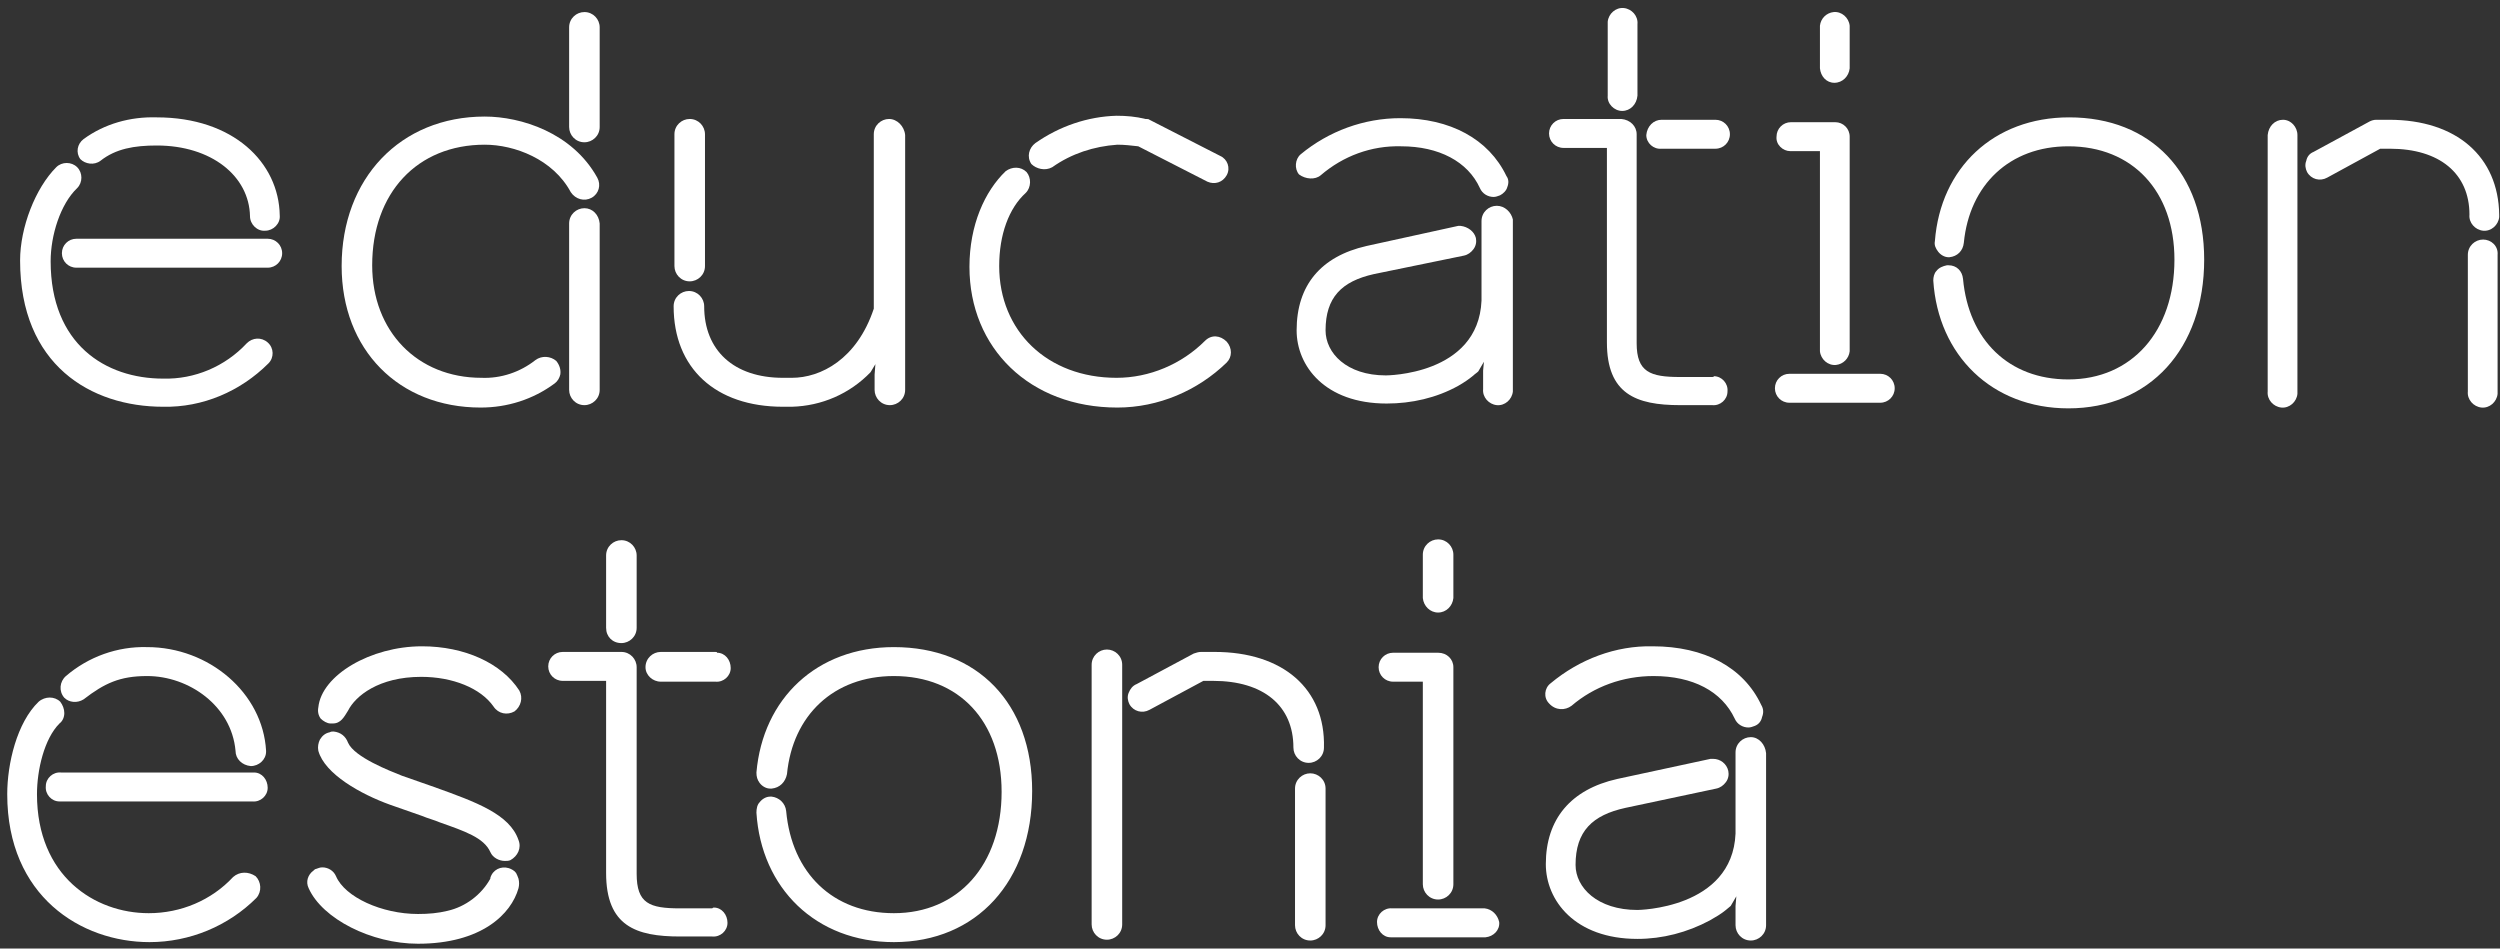 <svg width="311" height="118" viewBox="0 0 311 118" fill="none" xmlns="http://www.w3.org/2000/svg">
<rect x="0" y="0" width="311" height="118" fill="#333333" stroke="none"/>
<path d="M173.3 84.8H177V110C177 111 177.8 111.9 178.9 111.9C179.9 111.9 180.8 111.1 180.8 110V83C180.8 82 180 81.2 178.9 81.2H173.3C172.3 81.2 171.5 82 171.5 83C171.5 84 172.3 84.8 173.3 84.8Z" fill="white"/>
<path d="M178.9 76.2C179.9 76.2 180.7 75.4 180.8 74.4V69C180.8 68 180 67.1 178.9 67.1C177.9 67.1 177 67.9 177 69V74.4C177.1 75.4 177.9 76.2 178.9 76.2Z" fill="white"/>
<path d="M195.5 87.8C198.3 85.4 201.9 84.1 205.7 84.1C210.6 84.1 214.2 86 215.8 89.4C216.1 90.1 216.8 90.5 217.5 90.5C217.8 90.5 218 90.4 218.3 90.3C218.8 90.1 219.1 89.7 219.2 89.2C219.4 88.7 219.4 88.2 219.1 87.7C216.9 83 212 80.4 205.6 80.4C201 80.3 196.5 82 192.9 85C192.1 85.6 192 86.8 192.7 87.5C193.5 88.4 194.7 88.4 195.5 87.8Z" fill="white"/>
<path d="M10.4 87C13 85 14.9 84.1 18.3 84.1C23.5 84.1 28.8 87.8 29.3 93.4C29.3 94.4 30.1 95.2 31.2 95.3C32.2 95.3 33.1 94.5 33.1 93.5C33.1 93.5 33.1 93.5 33.1 93.4C32.7 86.2 26 80.5 18.3 80.5C14.6 80.4 11 81.7 8.2 84.1C7.4 84.8 7.3 86 8 86.8C8.6 87.4 9.6 87.5 10.4 87Z" fill="white"/>
<path d="M77.3 80C78.3 80 79.2 79.2 79.2 78.1V69.1C79.2 68.1 78.4 67.2 77.3 67.2C76.3 67.2 75.4 68 75.4 69.1V78.1C75.4 79.2 76.2 80 77.3 80Z" fill="white"/>
<path d="M111.2 80.5C101.6 80.5 94.9 86.9 94.1 96.1C94.1 96.6 94.2 97 94.5 97.4C94.8 97.8 95.3 98.1 95.8 98.1H96C97 98 97.7 97.3 97.9 96.3C98.6 89 103.7 84.1 111.2 84.1C119.3 84.1 124.6 89.7 124.6 98.5C124.6 107.6 119.2 113.6 111.2 113.6C103.6 113.6 98.5 108.6 97.8 100.9C97.7 99.9 96.9 99.2 96 99.1H95.8C95.3 99.1 94.8 99.4 94.5 99.8C94.2 100.1 94.1 100.6 94.1 101.1C94.7 110.5 101.5 117.2 111.2 117.2C121.5 117.2 128.4 109.6 128.4 98.4C128.4 87.5 121.6 80.5 111.2 80.5Z" fill="white"/>
<path d="M88.6 113H84.6C80.8 113 79.2 112.4 79.2 108.7V83C79.2 82 78.4 81.1 77.3 81.1H70C69 81.1 68.2 81.9 68.2 82.9C68.2 83.9 69 84.7 70 84.7H75.4V108.6C75.4 115.2 79.1 116.5 84.6 116.5H88.6C89.6 116.6 90.5 115.8 90.5 114.8C90.5 113.8 89.8 112.9 88.8 112.9C88.8 112.9 88.7 112.9 88.6 113Z" fill="white"/>
<path d="M89 81.1H82.2C81.2 81.1 80.3 81.9 80.3 83C80.3 84 81.2 84.8 82.2 84.8H89C90 84.9 90.9 84.1 90.9 83.1C90.9 82.1 90.2 81.2 89.2 81.2C89.2 81.1 89.1 81.1 89 81.1Z" fill="white"/>
<path d="M163 96.2C162 96.2 161.1 97 161.1 98.1V115.1C161.1 116.1 161.9 117 163 117C164 117 164.9 116.2 164.9 115.1V98.1C164.9 97 164 96.2 163 96.2Z" fill="white"/>
<path d="M137.7 80.8C136.7 80.8 135.8 81.6 135.8 82.7V115C135.8 116 136.6 116.9 137.7 116.9C138.7 116.9 139.6 116.1 139.6 115V82.7C139.6 81.6 138.7 80.8 137.7 80.8Z" fill="white"/>
<path d="M217.8 91.7C216.8 91.7 215.9 92.5 215.9 93.6V103.7C215.5 113.1 203.7 113.2 203.7 113.2C198.7 113.2 196 110.4 196 107.6C196 103.4 198.1 101.4 202.2 100.5L213.5 98.1C214 98 214.4 97.7 214.7 97.3C215 96.9 215.1 96.4 215 95.9C214.8 95 214 94.4 213.1 94.4H212.8L201.2 96.9C195.4 98.2 192.3 101.9 192.3 107.5C192.3 112 195.9 116.8 203.7 116.8C206.8 116.8 209.9 116 212.7 114.5C213.4 114.1 214.1 113.7 214.7 113.2L215.3 112.7L216 111.5L215.9 112.7V115.1C215.9 116.1 216.7 117 217.8 117C218.8 117 219.7 116.2 219.7 115.1V93.7C219.6 92.6 218.8 91.7 217.8 91.7Z" fill="white"/>
<path d="M184.7 113H173.2C172.2 112.9 171.3 113.7 171.3 114.7C171.3 115.7 172 116.6 173 116.6C173.1 116.6 173.2 116.6 173.3 116.6H184.8C185.8 116.5 186.6 115.7 186.5 114.7C186.3 113.8 185.6 113.1 184.7 113Z" fill="white"/>
<path d="M151.1 81.1H149.4C149.1 81.1 148.8 81.2 148.5 81.3L141.4 85.1C140.9 85.3 140.6 85.7 140.4 86.2C140.2 86.7 140.3 87.2 140.5 87.6C141 88.5 142.1 88.8 143 88.3L149.7 84.7H150.9C157.2 84.7 160.9 87.8 160.9 93C160.9 94 161.7 94.9 162.8 94.9C163.8 94.9 164.7 94.1 164.7 93C164.9 85.7 159.6 81.1 151.1 81.1Z" fill="white"/>
<path d="M64.2 108.6C64 108.3 63.6 108.1 63.3 108C62.3 107.7 61.3 108.2 61 109.2V109.3C59.9 111.3 57.9 112.8 55.7 113.3C54.5 113.6 53.3 113.7 52 113.7C47.5 113.7 42.9 111.6 41.8 109C41.5 108.3 40.8 107.9 40.1 107.9C39.8 107.9 39.6 108 39.3 108.1C39.2 108.1 39.1 108.2 39 108.3C38.3 108.8 38 109.7 38.4 110.5C40.1 114.3 46.2 117.4 52 117.4C59.9 117.4 63.6 113.7 64.5 110.5C64.6 110.1 64.6 109.7 64.5 109.3C64.4 109 64.3 108.8 64.2 108.6Z" fill="white"/>
<path d="M52.5 80.4C46.1 80.4 40 84 39.6 88C39.5 88.5 39.6 89 39.9 89.4C40.2 89.7 40.7 90 41.1 90H41.4C42.4 90 42.8 89.2 43.3 88.4C44.2 86.6 47.1 84.2 52.4 84.2C56.3 84.2 59.8 85.6 61.4 87.9C62 88.8 63.1 89 64 88.5C64.8 87.9 65.1 86.8 64.6 85.9C62.4 82.5 57.8 80.4 52.5 80.4Z" fill="white"/>
<path d="M29 109.1C26.3 112 22.5 113.6 18.5 113.6C11.8 113.6 4.6 109 4.6 98.8C4.6 95.8 5.5 91.9 7.4 90C7.8 89.7 8 89.2 8 88.7C8 88.2 7.8 87.7 7.5 87.3C6.8 86.6 5.6 86.6 4.8 87.3C2.1 89.9 0.9 95 0.9 98.8C0.9 111.5 10.1 117.2 18.6 117.2C23.6 117.2 28.4 115.2 31.9 111.7C32.6 110.9 32.5 109.7 31.8 109C30.9 108.4 29.8 108.4 29 109.1Z" fill="white"/>
<path d="M54 97.9L50 96.5C48.5 95.9 44.1 94.2 43.3 92.4C43 91.6 42.4 91.1 41.5 91C41.3 91 41.2 91 41 91.1C40.5 91.2 40.1 91.5 39.8 92C39.6 92.4 39.5 92.9 39.6 93.4C40.4 96.3 44.9 98.8 48.5 100.1L52.5 101.5C53.2 101.8 54 102 54.7 102.3C57.8 103.4 60.2 104.2 61 106C61.3 106.7 62.1 107.1 62.8 107.1C63 107.1 63.3 107.1 63.5 107C64.4 106.5 64.9 105.5 64.5 104.5C63.4 101.3 59.3 99.8 54 97.9Z" fill="white"/>
<path d="M31.3 96.1H7.6C6.6 96 5.7 96.8 5.7 97.8C5.6 98.8 6.4 99.7 7.4 99.7C7.5 99.7 7.6 99.7 7.7 99.7H31.4C32.4 99.8 33.3 99 33.3 98C33.3 97 32.6 96.1 31.6 96.1C31.5 96.1 31.4 96.1 31.3 96.1Z" fill="white"/>
<path d="M222.7 18.8H226.4V43.7C226.5 44.7 227.4 45.5 228.4 45.4C229.3 45.3 230 44.6 230.1 43.7V17C230.1 16 229.3 15.2 228.3 15.2H222.8C221.8 15.2 221 16 221 17C220.9 18 221.8 18.8 222.7 18.8Z" fill="white"/>
<path d="M228.2 10.3C229.2 10.3 230 9.5 230.1 8.5V3.2C230 2.2 229.1 1.4 228.1 1.5C227.2 1.6 226.5 2.3 226.4 3.2V8.5C226.5 9.5 227.2 10.3 228.2 10.3Z" fill="white"/>
<path d="M257.4 14.6C248 14.6 241.4 20.9 240.7 30C240.6 30.5 240.8 30.9 241.1 31.3C241.4 31.7 241.9 32 242.4 32H242.5C243.5 31.9 244.2 31.2 244.3 30.2C245 23 250 18.2 257.3 18.2C265.3 18.2 270.5 23.8 270.5 32.3C270.5 41.2 265.2 47.2 257.3 47.2C249.9 47.2 244.9 42.3 244.2 34.7C244.1 33.7 243.4 33 242.4 33H242.2C241.7 33.1 241.2 33.3 240.9 33.7C240.6 34 240.5 34.5 240.5 34.9C241.1 44.2 247.8 50.8 257.3 50.8C267.4 50.8 274.2 43.4 274.2 32.3C274.2 21.5 267.6 14.6 257.4 14.6Z" fill="white"/>
<path d="M233.9 46.5H222.6C221.6 46.5 220.8 47.3 220.8 48.3C220.8 49.3 221.6 50.1 222.6 50.1H233.9C234.9 50.1 235.7 49.3 235.7 48.3C235.7 47.3 234.9 46.5 233.9 46.5Z" fill="white"/>
<path d="M164.3 21.8C167.1 19.4 170.6 18.1 174.3 18.2C179 18.2 182.6 20.1 184.1 23.4C184.4 24.1 185.1 24.5 185.8 24.5C186.1 24.5 186.3 24.4 186.6 24.3C187 24.1 187.4 23.7 187.5 23.3C187.7 22.8 187.7 22.3 187.4 21.9C185.2 17.3 180.4 14.7 174.2 14.7C169.7 14.7 165.3 16.3 161.8 19.2C161.1 19.8 161 21 161.6 21.7C162.4 22.3 163.6 22.4 164.3 21.8Z" fill="white"/>
<path d="M186.2 25.6C185.2 25.6 184.3 26.4 184.3 27.5V37.4C183.9 46.7 172.4 46.7 172.4 46.7C167.5 46.7 164.9 43.9 164.9 41.1C164.9 37 166.9 35 170.9 34.1L182.1 31.8C182.6 31.7 183 31.4 183.3 31C183.6 30.6 183.7 30.1 183.6 29.6C183.4 28.8 182.6 28.2 181.7 28.1H181.4L170 30.6C164.3 31.9 161.3 35.5 161.3 41.1C161.3 45.5 164.8 50.2 172.5 50.2C175.6 50.2 178.7 49.5 181.4 48C182.1 47.6 182.7 47.2 183.3 46.7C183.5 46.5 183.7 46.4 183.9 46.2L184.6 45L184.5 46.1V48.4C184.4 49.4 185.2 50.3 186.2 50.4C187.2 50.5 188.1 49.7 188.2 48.7C188.2 48.6 188.2 48.5 188.2 48.4V27.3C188 26.4 187.2 25.6 186.2 25.6Z" fill="white"/>
<path d="M33.3 29.7H9.5C8.5 29.7 7.7 30.5 7.7 31.5C7.7 32.5 8.5 33.3 9.5 33.3H33.3C34.3 33.3 35.1 32.5 35.1 31.5C35.1 30.5 34.3 29.7 33.3 29.7Z" fill="white"/>
<path d="M30.7 42.7C28 45.6 24.2 47.2 20.3 47.1C13.1 47.1 6.3 42.8 6.3 32.5C6.3 29.3 7.5 25.4 9.6 23.4C10.3 22.7 10.3 21.5 9.6 20.8C8.9 20.1 7.7 20.1 7 20.8C4.4 23.4 2.5 28.3 2.5 32.4C2.5 45.4 11.3 50.6 20.3 50.6C25.2 50.7 29.9 48.7 33.4 45.2C34.1 44.5 34.1 43.3 33.3 42.6C32.5 41.9 31.4 42 30.7 42.7Z" fill="white"/>
<path d="M12.5 20C14.4 18.5 16.7 18.1 19.5 18.1C26.3 18.1 31 21.9 31.1 26.9C31.1 27.9 32 28.8 33 28.7C34 28.7 34.9 27.8 34.8 26.8C34.7 20.2 29 14.6 19.5 14.6C16.2 14.5 13 15.4 10.4 17.3C9.6 17.9 9.4 19 10 19.8C10.6 20.4 11.7 20.6 12.5 20Z" fill="white"/>
<path d="M130.9 20.8C133.3 19.1 136.1 18.2 139 18C139.9 18 140.7 18.1 141.6 18.2L150.2 22.6C151.1 23 152.1 22.7 152.6 21.8C153.1 20.9 152.7 19.8 151.8 19.4L143 14.9C142.9 14.8 142.7 14.8 142.5 14.8C141.3 14.5 140.1 14.4 138.9 14.4C135.3 14.5 131.8 15.7 128.8 17.8C128 18.4 127.7 19.5 128.3 20.4C128.9 21 130 21.3 130.9 20.8Z" fill="white"/>
<path d="M149.9 42.4C147 45.3 143 47 138.9 47C130.3 47 124.3 41.2 124.3 33.1C124.3 29.2 125.5 25.9 127.6 24C128.3 23.3 128.3 22.1 127.7 21.4C127 20.7 125.9 20.7 125.1 21.3C122.5 23.8 120.6 28 120.6 33.2C120.6 43.3 128.1 50.7 139 50.7C144.1 50.7 149 48.6 152.6 45.1C153.3 44.4 153.3 43.3 152.6 42.5C151.8 41.7 150.7 41.6 149.9 42.4C149.9 42.4 149.9 42.3 149.9 42.4Z" fill="white"/>
<path d="M201.8 13.8C202.8 13.8 203.6 13 203.7 11.9V3C203.8 2 203 1.1 202 1C201 0.9 200.1 1.7 200 2.7C200 2.8 200 2.9 200 3V11.9C199.9 12.9 200.8 13.8 201.8 13.8Z" fill="white"/>
<path d="M308.9 29.8C307.9 29.8 307 30.6 307 31.7V48.7C306.9 49.7 307.7 50.6 308.7 50.7C309.7 50.8 310.6 50 310.7 49C310.7 48.9 310.7 48.8 310.7 48.7V31.7C310.8 30.6 309.9 29.8 308.9 29.8Z" fill="white"/>
<path d="M284 14.9C283 14.9 282.2 15.7 282.1 16.8V48.7C282 49.7 282.8 50.6 283.8 50.7C284.8 50.8 285.7 50 285.8 49C285.8 48.9 285.8 48.8 285.8 48.7V16.8C285.8 15.8 285 14.9 284 14.9Z" fill="white"/>
<path d="M297.2 14.9H295.6C295.3 14.9 295 15 294.8 15.1L287.8 18.9C287.3 19.1 287 19.5 286.9 20C286.7 20.5 286.8 21 287 21.4C287.5 22.3 288.6 22.6 289.5 22.1L296.1 18.5H297.3C303.5 18.5 307.2 21.6 307.2 26.7C307.1 27.7 307.9 28.6 308.9 28.7C309.9 28.8 310.8 28 310.9 27C310.9 26.9 310.9 26.8 310.9 26.7C310.8 19.5 305.6 14.9 297.2 14.9Z" fill="white"/>
<path d="M213.4 14.9H206.7C205.7 14.9 204.9 15.7 204.8 16.8C204.8 17.8 205.7 18.6 206.7 18.5H213.4C214.4 18.5 215.2 17.7 215.2 16.7C215.2 15.7 214.4 14.9 213.4 14.9Z" fill="white"/>
<path d="M213 46.9H209C205.3 46.9 203.6 46.3 203.6 42.7V16.7C203.6 15.7 202.8 14.9 201.7 14.8H194.5C193.5 14.8 192.7 15.6 192.7 16.6C192.7 17.6 193.5 18.4 194.5 18.4H199.9V42.6C199.9 49 203.5 50.4 209 50.4H213C214 50.5 214.9 49.7 214.9 48.7C215 47.7 214.2 46.8 213.2 46.8C213.2 46.9 213.1 46.9 213 46.9Z" fill="white"/>
<path d="M60.3 14.5C49.8 14.5 42.5 22.2 42.5 33.1C42.5 43.5 49.6 50.7 59.8 50.7C63.1 50.7 66.3 49.7 69 47.7C69.4 47.4 69.6 47 69.7 46.6C69.8 46 69.6 45.4 69.2 44.9C68.5 44.3 67.4 44.2 66.6 44.8C64.7 46.3 62.3 47.1 59.9 47C51.9 47 46.3 41.2 46.3 33C46.3 24 51.9 18 60.3 18C64 18 68.8 19.8 71 23.9C71.6 24.8 72.7 25.1 73.6 24.6C74.5 24.1 74.8 23 74.3 22.1C71.2 16.5 64.8 14.5 60.3 14.5Z" fill="white"/>
<path d="M72.7 17.7C73.7 17.7 74.6 16.9 74.6 15.8V3.4C74.6 2.4 73.8 1.5 72.7 1.5C71.7 1.5 70.8 2.3 70.8 3.4V15.8C70.8 16.8 71.6 17.7 72.7 17.7Z" fill="white"/>
<path d="M72.7 25.9C71.7 25.9 70.8 26.7 70.8 27.8V48.5C70.8 49.5 71.6 50.4 72.7 50.4C73.7 50.4 74.6 49.6 74.6 48.5V27.8C74.5 26.7 73.7 25.9 72.7 25.9Z" fill="white"/>
<path d="M85.8 35C86.8 35 87.7 34.2 87.7 33.1V16.7C87.7 15.7 86.9 14.8 85.8 14.8C84.8 14.8 83.9 15.6 83.9 16.7V33.1C83.9 34.1 84.7 35 85.8 35C85.7 35 85.7 35 85.8 35Z" fill="white"/>
<path d="M110.6 14.8C109.6 14.8 108.7 15.6 108.7 16.7V38.4C106.6 44.7 102.1 47 98.5 47H97.4C91.3 47 87.6 43.6 87.6 38.1C87.6 37.1 86.8 36.2 85.7 36.2C84.7 36.2 83.8 37 83.8 38.1C83.8 45.8 89 50.6 97.4 50.6H98.5C102.2 50.5 105.7 49 108.3 46.3L108.9 45.3L108.8 46.6V48.5C108.8 49.5 109.6 50.4 110.7 50.4C111.7 50.4 112.6 49.6 112.6 48.5V16.8C112.5 15.7 111.6 14.8 110.6 14.8Z" fill="white"/>
</svg>
